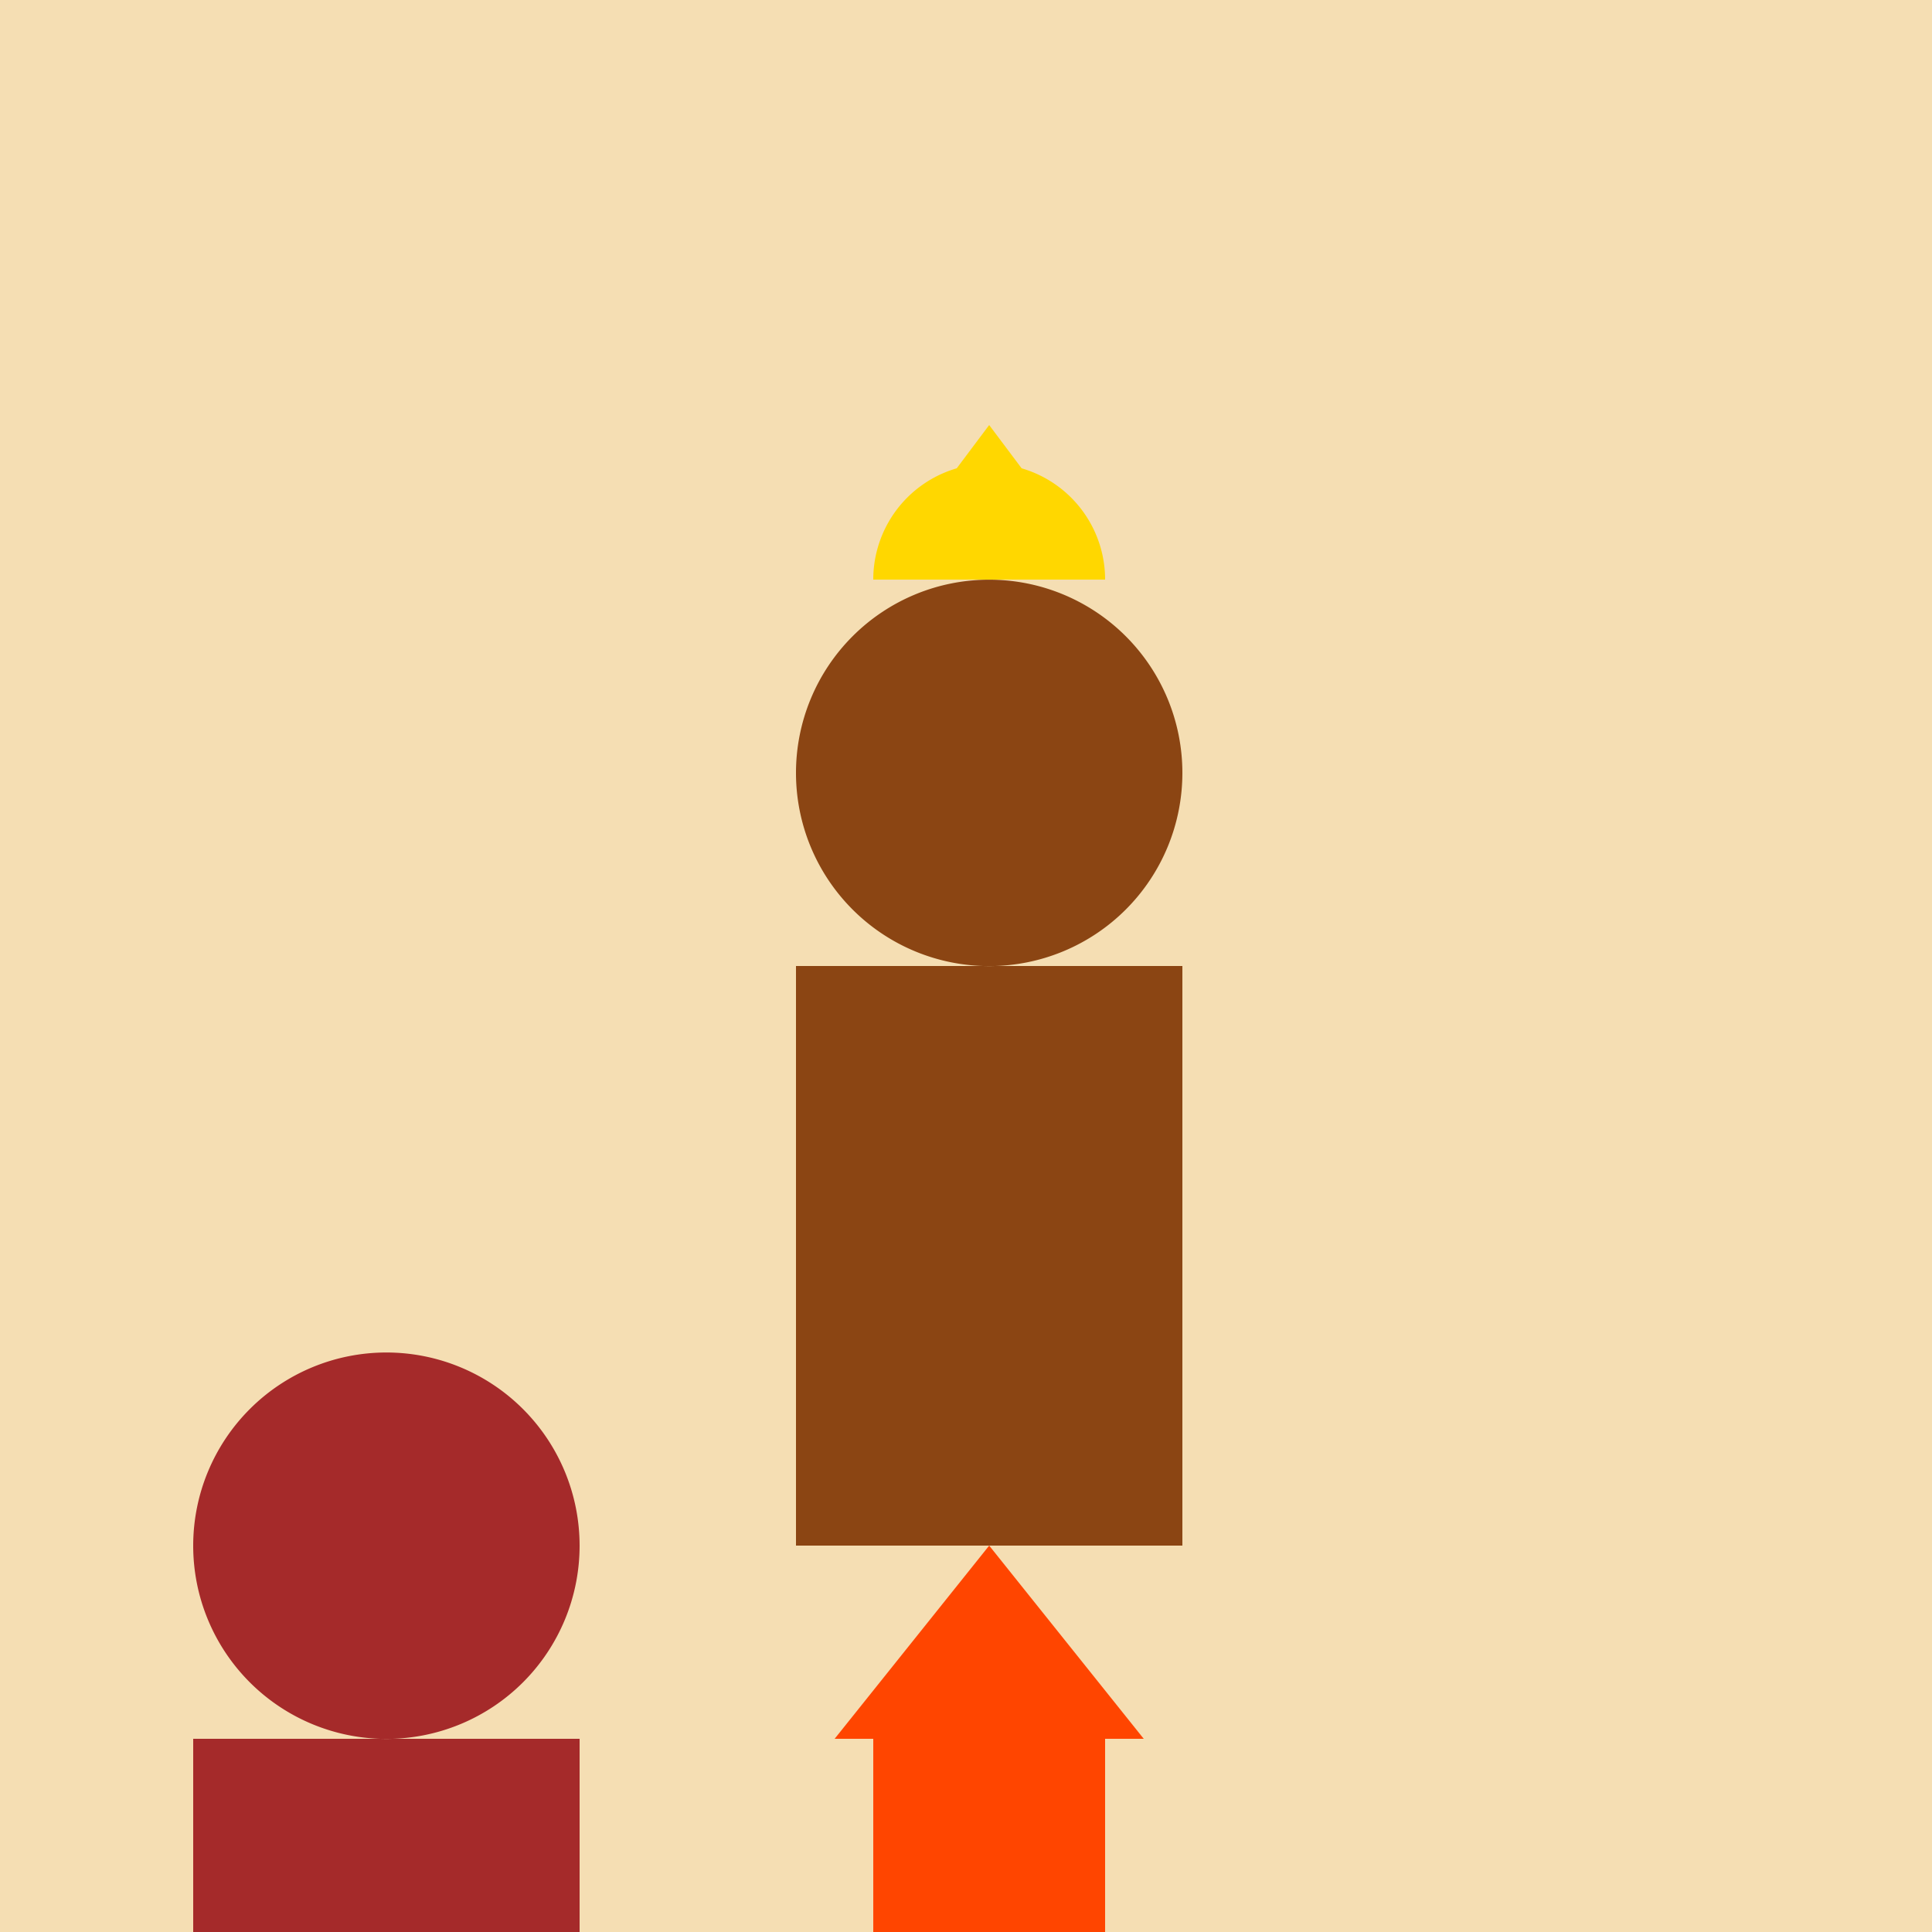 <!--

Generated by DrawGPT.
Free, open source, AI generated images in SVG, PNG, and HTML Canvas format.
https://drawgpt.ai

Created: 2024-01-22T13:39:06.145Z
Link: https://drawgpt.ai/prompt/156438/

-->
<svg xmlns="http://www.w3.org/2000/svg" xmlns:xlink="http://www.w3.org/1999/xlink" width="500" height="500"><defs/><g><rect fill="#f5deb3" stroke="none" x="0" y="0" width="512" height="512"/><path fill="#8b4513" stroke="none" paint-order="stroke fill markers" d=" M 306 200 A 50 50 0 1 0 306 200.05 M 206 250 L 306 250 L 306 400 L 206 400 L 206 250 Z"/><path fill="#ffd700" stroke="none" paint-order="stroke fill markers" d=" M 286 150 A 30 30 0 1 0 226 150 L 286 150 L 256 110 L 226 150 Z"/><path fill="#a52a2a" stroke="none" paint-order="stroke fill markers" d=" M 150 400 A 50 50 0 1 0 150 400.05 M 50 450 L 150 450 L 150 550 L 50 550 L 50 450 Z"/><path fill="#ff4500" stroke="none" paint-order="stroke fill markers" d=" M 256 400 L 296 450 L 216 450 Z"/><rect fill="#ff4500" stroke="none" x="226" y="450" width="60" height="100"/><path fill="none" stroke="none"/></g></svg>